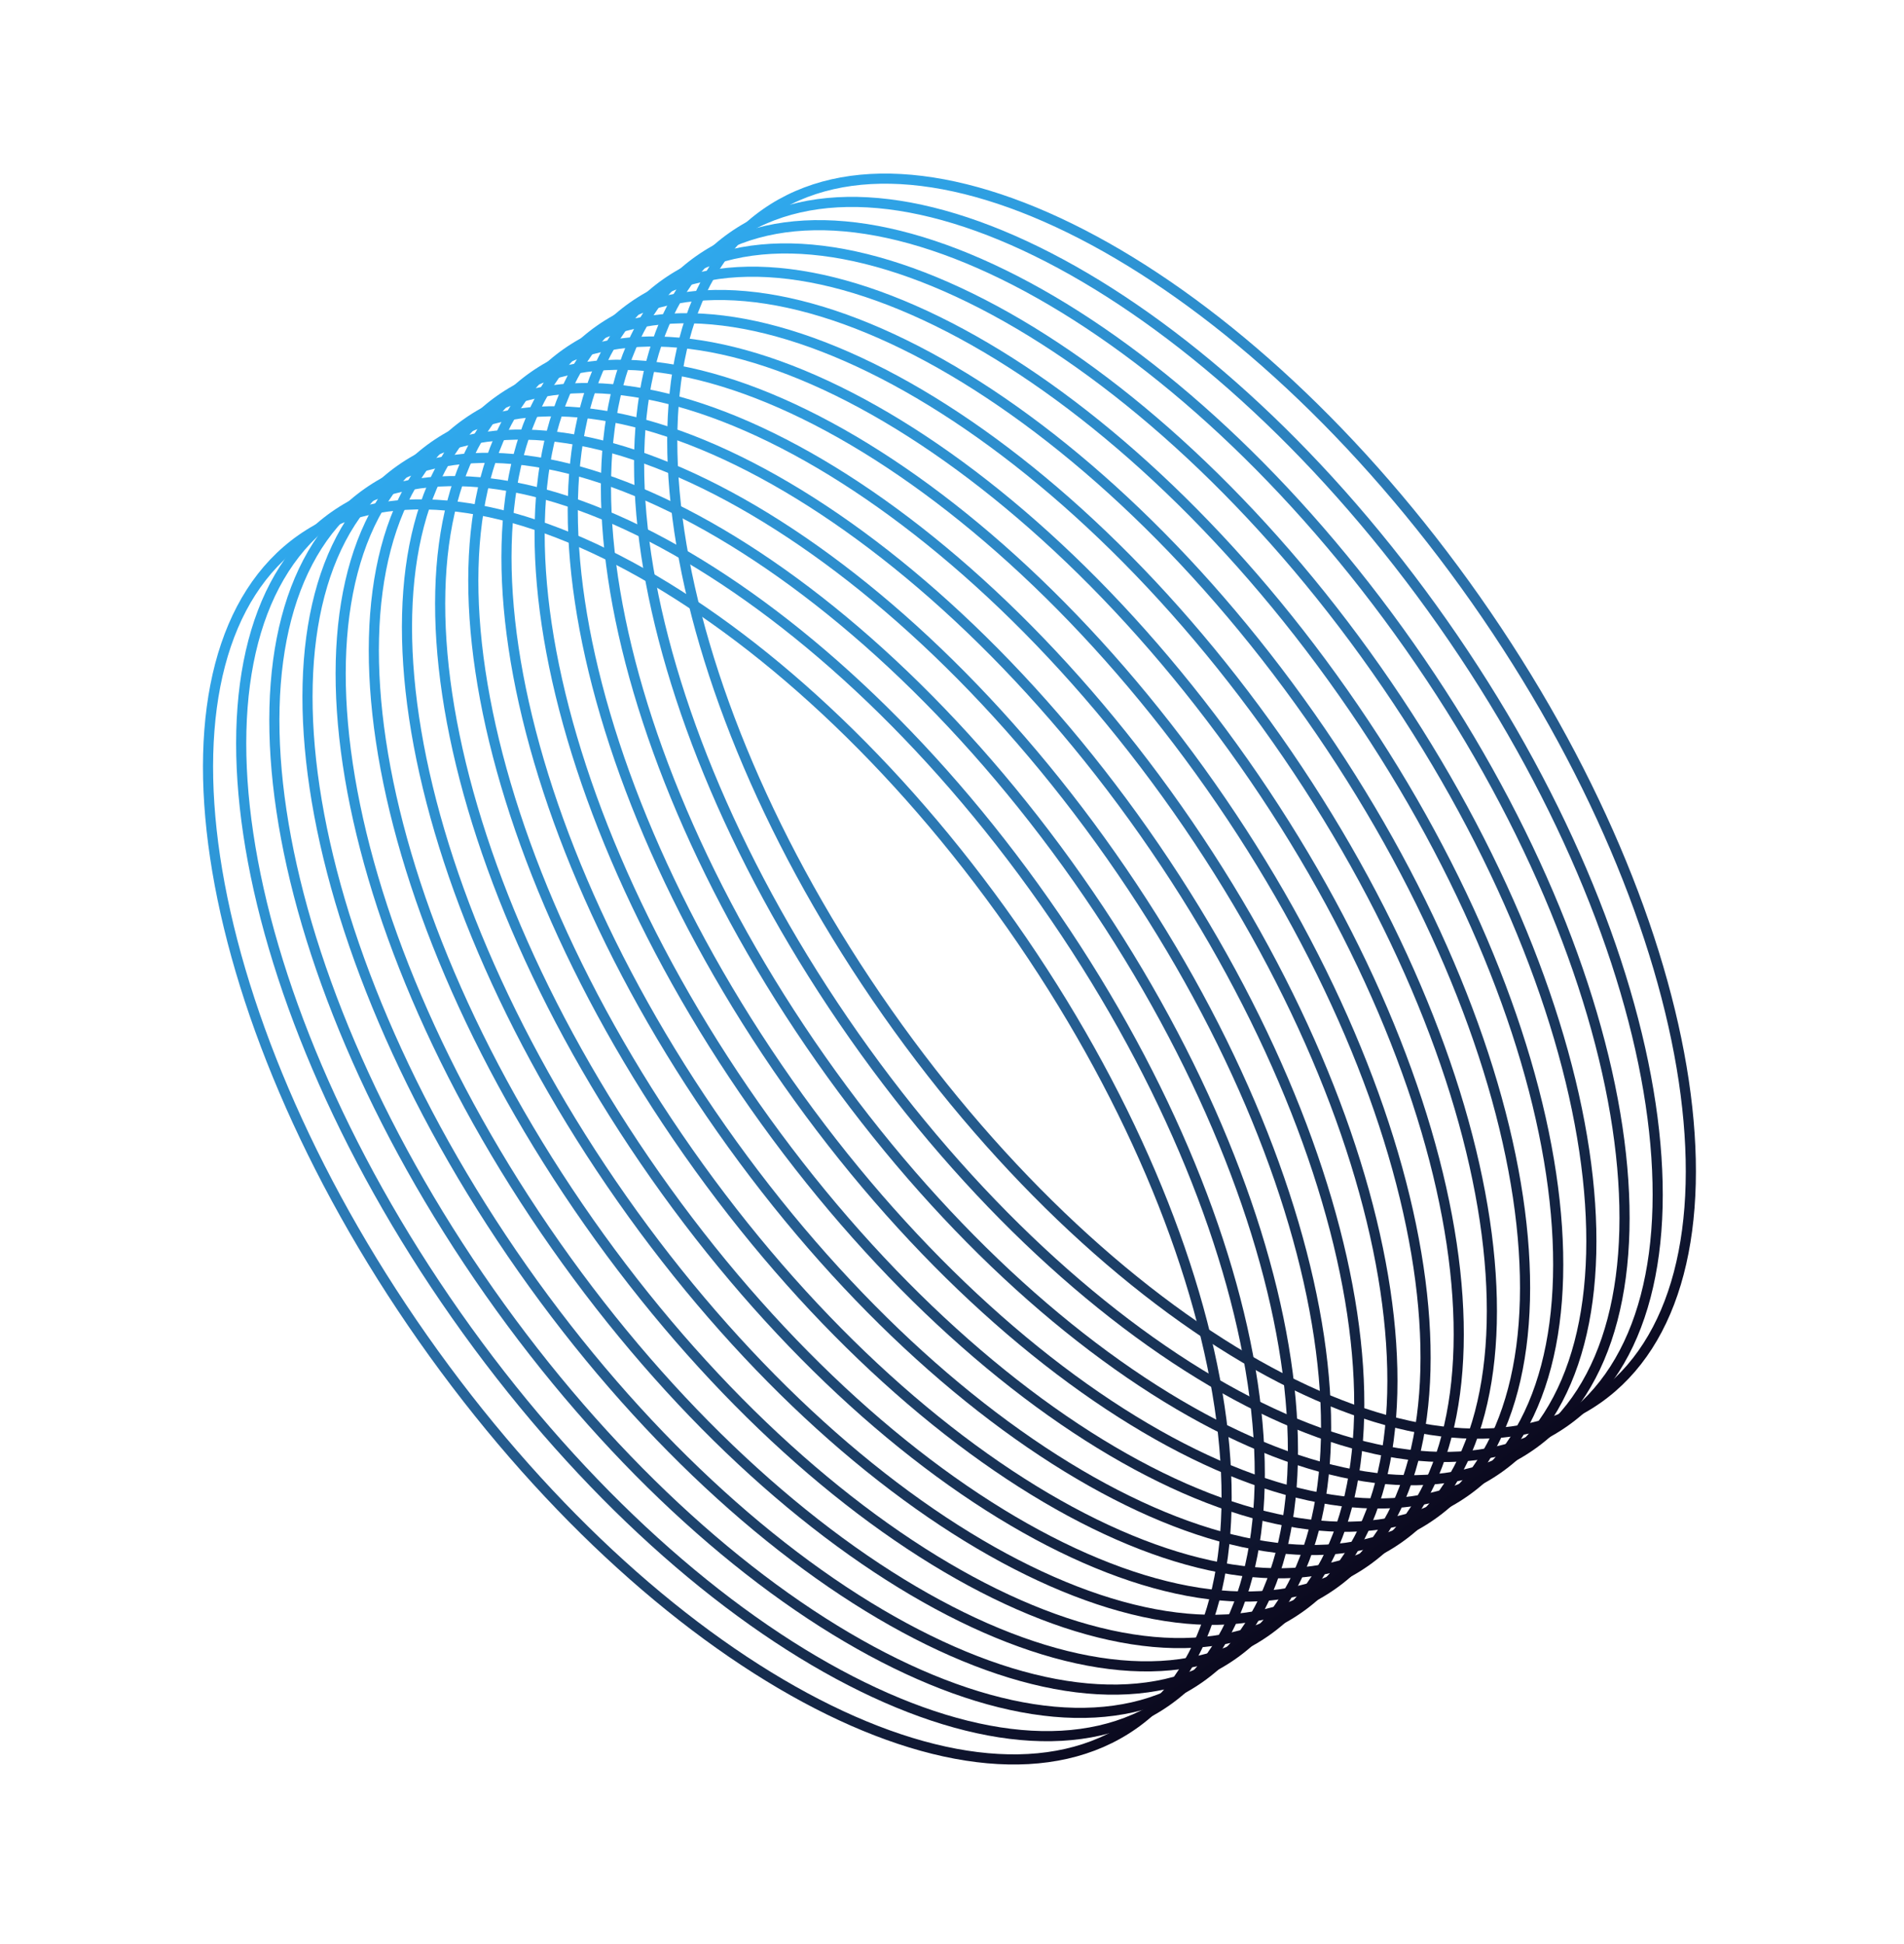 <svg width="94" height="96" viewBox="0 0 94 96" fill="none" xmlns="http://www.w3.org/2000/svg">
<path d="M72.862 29.611C78.555 37.724 82.057 46.212 83.127 53.37C84.198 60.544 82.819 66.299 78.87 69.07C74.92 71.842 69.039 71.183 62.657 67.735C56.289 64.296 49.497 58.116 43.804 50.004C38.111 41.892 34.608 33.404 33.539 26.246C32.468 19.071 33.847 13.316 37.796 10.545C41.746 7.773 47.627 8.433 54.009 11.88C60.377 15.319 67.169 21.499 72.862 29.611Z" stroke="url(#paint0_linear_2151_1168)" stroke-width="0.5"/>
<path d="M71.225 30.76C76.918 38.872 80.421 47.361 81.49 54.519C82.562 61.693 81.182 67.448 77.233 70.219C73.283 72.991 67.403 72.332 61.02 68.884C54.652 65.445 47.86 59.265 42.167 51.153C36.474 43.041 32.972 34.552 31.902 27.395C30.831 20.22 32.21 14.465 36.16 11.694C40.109 8.922 45.99 9.582 52.372 13.029C58.74 16.468 65.532 22.648 71.225 30.76Z" stroke="url(#paint1_linear_2151_1168)" stroke-width="0.5"/>
<path d="M69.589 31.909C75.282 40.021 78.784 48.51 79.853 55.667C80.925 62.842 79.545 68.597 75.596 71.368C71.647 74.14 65.766 73.481 59.383 70.033C53.016 66.594 46.224 60.414 40.53 52.302C34.837 44.19 31.335 35.701 30.266 28.544C29.194 21.369 30.573 15.614 34.523 12.843C38.472 10.071 44.353 10.73 50.736 14.178C57.103 17.617 63.895 23.797 69.589 31.909Z" stroke="url(#paint2_linear_2151_1168)" stroke-width="0.5"/>
<path d="M67.951 33.058C73.644 41.17 77.146 49.658 78.215 56.816C79.287 63.991 77.908 69.746 73.958 72.517C70.009 75.289 64.128 74.629 57.746 71.182C51.378 67.743 44.586 61.563 38.893 53.451C33.2 45.339 29.697 36.85 28.628 29.692C27.556 22.518 28.936 16.763 32.885 13.992C36.834 11.22 42.715 11.879 49.098 15.327C55.466 18.766 62.258 24.945 67.951 33.058Z" stroke="url(#paint3_linear_2151_1168)" stroke-width="0.5"/>
<path d="M66.314 34.207C72.007 42.319 75.51 50.807 76.579 57.965C77.65 65.14 76.271 70.894 72.322 73.666C68.372 76.438 62.491 75.778 56.109 72.331C49.741 68.892 42.949 62.712 37.256 54.6C31.563 46.487 28.061 37.999 26.991 30.841C25.92 23.667 27.299 17.912 31.248 15.14C35.198 12.369 41.079 13.028 47.461 16.476C53.829 19.915 60.621 26.094 66.314 34.207Z" stroke="url(#paint4_linear_2151_1168)" stroke-width="0.5"/>
<path d="M64.677 35.356C70.371 43.468 73.873 51.956 74.942 59.114C76.014 66.288 74.634 72.043 70.685 74.815C66.736 77.587 60.855 76.927 54.472 73.48C48.104 70.041 41.312 63.861 35.619 55.749C29.926 47.636 26.424 39.148 25.355 31.99C24.283 24.816 25.662 19.061 29.612 16.289C33.561 13.518 39.442 14.177 45.825 17.624C52.192 21.064 58.984 27.243 64.677 35.356Z" stroke="url(#paint5_linear_2151_1168)" stroke-width="0.5"/>
<path d="M63.04 36.505C68.733 44.617 72.235 53.105 73.304 60.263C74.376 67.437 72.997 73.192 69.047 75.964C65.098 78.736 59.217 78.076 52.834 74.629C46.467 71.189 39.675 65.01 33.982 56.898C28.288 48.785 24.786 40.297 23.717 33.139C22.645 25.965 24.025 20.21 27.974 17.438C31.923 14.667 37.804 15.326 44.187 18.773C50.555 22.213 57.346 28.392 63.04 36.505Z" stroke="url(#paint6_linear_2151_1168)" stroke-width="0.5"/>
<path d="M61.403 37.654C67.096 45.766 70.598 54.254 71.668 61.412C72.739 68.586 71.36 74.341 67.41 77.113C63.461 79.884 57.58 79.225 51.198 75.778C44.83 72.338 38.038 66.159 32.345 58.047C26.652 49.934 23.149 41.446 22.08 34.288C21.009 27.114 22.388 21.359 26.337 18.587C30.287 15.816 36.168 16.475 42.55 19.922C48.918 23.362 55.71 29.541 61.403 37.654Z" stroke="url(#paint7_linear_2151_1168)" stroke-width="0.5"/>
<path d="M59.765 38.802C65.459 46.915 68.961 55.403 70.03 62.561C71.102 69.735 69.722 75.49 65.773 78.262C61.824 81.033 55.943 80.374 49.56 76.927C43.192 73.487 36.4 67.308 30.707 59.195C25.014 51.083 21.512 42.595 20.443 35.437C19.371 28.262 20.75 22.508 24.7 19.736C28.649 16.964 34.53 17.624 40.913 21.071C47.28 24.51 54.072 30.69 59.765 38.802Z" stroke="url(#paint8_linear_2151_1168)" stroke-width="0.5"/>
<path d="M58.129 39.951C63.822 48.063 67.324 56.552 68.393 63.71C69.465 70.884 68.085 76.639 64.136 79.41C60.187 82.182 54.306 81.523 47.923 78.076C41.556 74.636 34.764 68.457 29.07 60.344C23.377 52.232 19.875 43.744 18.806 36.586C17.734 29.411 19.114 23.657 23.063 20.885C27.012 18.113 32.893 18.773 39.276 22.22C45.644 25.659 52.435 31.839 58.129 39.951Z" stroke="url(#paint9_linear_2151_1168)" stroke-width="0.5"/>
<path d="M56.492 41.1C62.185 49.212 65.687 57.701 66.757 64.859C67.828 72.033 66.449 77.788 62.499 80.559C58.55 83.331 52.669 82.672 46.287 79.224C39.919 75.785 33.127 69.605 27.434 61.493C21.741 53.381 18.238 44.892 17.169 37.735C16.097 30.56 17.477 24.805 21.426 22.034C25.375 19.262 31.256 19.922 37.639 23.369C44.007 26.808 50.799 32.988 56.492 41.1Z" stroke="url(#paint10_linear_2151_1168)" stroke-width="0.5"/>
<path d="M54.854 42.249C60.547 50.361 64.049 58.85 65.119 66.008C66.191 73.182 64.811 78.937 60.862 81.708C56.912 84.48 51.031 83.821 44.649 80.373C38.281 76.934 31.489 70.754 25.796 62.642C20.103 54.53 16.601 46.041 15.531 38.884C14.46 31.709 15.839 25.954 19.788 23.183C23.738 20.411 29.619 21.071 36.001 24.518C42.369 27.957 49.161 34.137 54.854 42.249Z" stroke="url(#paint11_linear_2151_1168)" stroke-width="0.5"/>
<path d="M53.218 43.398C58.911 51.51 62.413 59.999 63.482 67.156C64.554 74.331 63.174 80.086 59.225 82.857C55.276 85.629 49.395 84.969 43.012 81.522C36.644 78.083 29.852 71.903 24.159 63.791C18.466 55.679 14.964 47.19 13.895 40.032C12.823 32.858 14.203 27.103 18.152 24.332C22.101 21.56 27.982 22.22 34.365 25.667C40.732 29.106 47.524 35.286 53.218 43.398Z" stroke="url(#paint12_linear_2151_1168)" stroke-width="0.5"/>
<path d="M51.581 44.547C57.274 52.659 60.776 61.148 61.845 68.305C62.917 75.48 61.538 81.234 57.588 84.006C53.639 86.778 47.758 86.118 41.375 82.671C35.008 79.232 28.216 73.052 22.523 64.94C16.829 56.828 13.327 48.339 12.258 41.181C11.186 34.007 12.566 28.252 16.515 25.48C20.464 22.709 26.345 23.368 32.728 26.816C39.096 30.255 45.888 36.434 51.581 44.547Z" stroke="url(#paint13_linear_2151_1168)" stroke-width="0.5"/>
<path d="M49.943 45.696C55.636 53.808 59.138 62.296 60.208 69.454C61.279 76.629 59.9 82.383 55.951 85.155C52.001 87.927 46.12 87.267 39.738 83.82C33.37 80.381 26.578 74.201 20.885 66.089C15.192 57.976 11.69 49.488 10.62 42.33C9.549 35.156 10.928 29.401 14.877 26.63C18.827 23.858 24.708 24.517 31.09 27.965C37.458 31.404 44.25 37.584 49.943 45.696Z" stroke="url(#paint14_linear_2151_1168)" stroke-width="0.5"/>
<defs>
<linearGradient id="paint0_linear_2151_1168" x1="37.653" y1="10.34" x2="79.013" y2="69.275" gradientUnits="userSpaceOnUse">
<stop stop-color="#2FA8EC"/>
<stop offset="0.5" stop-color="#2A6EA7"/>
<stop offset="1" stop-color="#0B091E"/>
</linearGradient>
<linearGradient id="paint1_linear_2151_1168" x1="36.016" y1="11.489" x2="77.376" y2="70.424" gradientUnits="userSpaceOnUse">
<stop stop-color="#2FA8EC"/>
<stop offset="0.5" stop-color="#2A6EA7"/>
<stop offset="1" stop-color="#0B091E"/>
</linearGradient>
<linearGradient id="paint2_linear_2151_1168" x1="34.379" y1="12.638" x2="75.74" y2="71.573" gradientUnits="userSpaceOnUse">
<stop stop-color="#2FA8EC"/>
<stop offset="0.5" stop-color="#2A6EA7"/>
<stop offset="1" stop-color="#0B091E"/>
</linearGradient>
<linearGradient id="paint3_linear_2151_1168" x1="32.742" y1="13.787" x2="74.102" y2="72.722" gradientUnits="userSpaceOnUse">
<stop stop-color="#2FA8EC"/>
<stop offset="0.5" stop-color="#2A6EA7"/>
<stop offset="1" stop-color="#0B091E"/>
</linearGradient>
<linearGradient id="paint4_linear_2151_1168" x1="31.105" y1="14.936" x2="72.465" y2="73.871" gradientUnits="userSpaceOnUse">
<stop stop-color="#2FA8EC"/>
<stop offset="0.5" stop-color="#2A6EA7"/>
<stop offset="1" stop-color="#0B091E"/>
</linearGradient>
<linearGradient id="paint5_linear_2151_1168" x1="29.468" y1="16.085" x2="70.829" y2="75.02" gradientUnits="userSpaceOnUse">
<stop stop-color="#2FA8EC"/>
<stop offset="0.5" stop-color="#2A6EA7"/>
<stop offset="1" stop-color="#0B091E"/>
</linearGradient>
<linearGradient id="paint6_linear_2151_1168" x1="27.83" y1="17.234" x2="69.191" y2="76.168" gradientUnits="userSpaceOnUse">
<stop stop-color="#2FA8EC"/>
<stop offset="0.5" stop-color="#2A6EA7"/>
<stop offset="1" stop-color="#0B091E"/>
</linearGradient>
<linearGradient id="paint7_linear_2151_1168" x1="26.194" y1="18.383" x2="67.554" y2="77.317" gradientUnits="userSpaceOnUse">
<stop stop-color="#2FA8EC"/>
<stop offset="0.5" stop-color="#2A6EA7"/>
<stop offset="1" stop-color="#0B091E"/>
</linearGradient>
<linearGradient id="paint8_linear_2151_1168" x1="24.556" y1="19.531" x2="65.916" y2="78.466" gradientUnits="userSpaceOnUse">
<stop stop-color="#2FA8EC"/>
<stop offset="0.5" stop-color="#2A6EA7"/>
<stop offset="1" stop-color="#0B091E"/>
</linearGradient>
<linearGradient id="paint9_linear_2151_1168" x1="22.919" y1="20.68" x2="64.28" y2="79.615" gradientUnits="userSpaceOnUse">
<stop stop-color="#2FA8EC"/>
<stop offset="0.5" stop-color="#2A6EA7"/>
<stop offset="1" stop-color="#0B091E"/>
</linearGradient>
<linearGradient id="paint10_linear_2151_1168" x1="21.283" y1="21.829" x2="62.643" y2="80.764" gradientUnits="userSpaceOnUse">
<stop stop-color="#2FA8EC"/>
<stop offset="0.5" stop-color="#2A6EA7"/>
<stop offset="1" stop-color="#0B091E"/>
</linearGradient>
<linearGradient id="paint11_linear_2151_1168" x1="19.645" y1="22.978" x2="61.005" y2="81.913" gradientUnits="userSpaceOnUse">
<stop stop-color="#2FA8EC"/>
<stop offset="0.5" stop-color="#2A6EA7"/>
<stop offset="1" stop-color="#0B091E"/>
</linearGradient>
<linearGradient id="paint12_linear_2151_1168" x1="18.008" y1="24.127" x2="59.369" y2="83.062" gradientUnits="userSpaceOnUse">
<stop stop-color="#2FA8EC"/>
<stop offset="0.5" stop-color="#2A6EA7"/>
<stop offset="1" stop-color="#0B091E"/>
</linearGradient>
<linearGradient id="paint13_linear_2151_1168" x1="16.372" y1="25.276" x2="57.732" y2="84.211" gradientUnits="userSpaceOnUse">
<stop stop-color="#2FA8EC"/>
<stop offset="0.5" stop-color="#2A6EA7"/>
<stop offset="1" stop-color="#0B091E"/>
</linearGradient>
<linearGradient id="paint14_linear_2151_1168" x1="14.734" y1="26.425" x2="56.094" y2="85.36" gradientUnits="userSpaceOnUse">
<stop stop-color="#2FA8EC"/>
<stop offset="0.5" stop-color="#2A6EA7"/>
<stop offset="1" stop-color="#0B091E"/>
</linearGradient>
</defs>
</svg>
